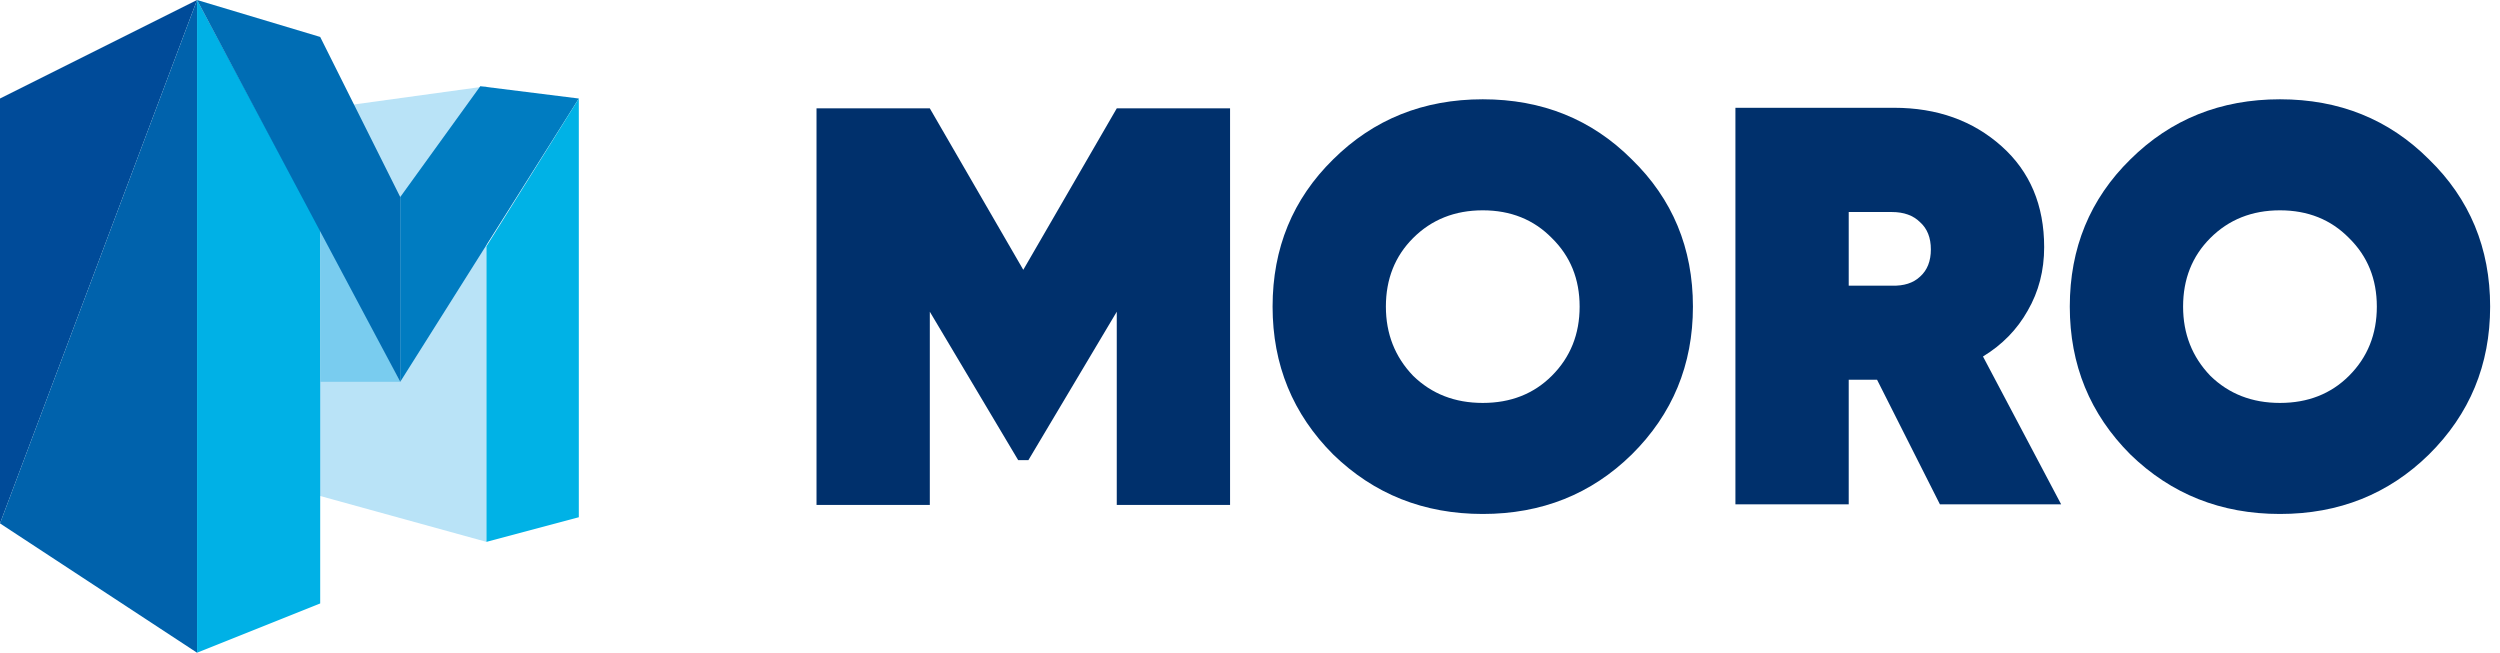 <svg width="203" height="53" viewBox="0 0 203 53" fill="none" xmlns="http://www.w3.org/2000/svg">
<path d="M90.681 8.799H99.881V40.998H90.681V25.312L83.505 37.364H82.677L75.501 25.312V40.998H66.301V8.799H75.501L83.091 21.909L90.681 8.799Z" fill="#00306C"/>
<path d="M132.498 36.904C129.217 40.124 125.184 41.734 120.4 41.734C115.616 41.734 111.568 40.124 108.256 36.904C104.975 33.623 103.334 29.621 103.334 24.898C103.334 20.145 104.975 16.159 108.256 12.938C111.538 9.688 115.586 8.062 120.4 8.062C125.215 8.062 129.248 9.688 132.498 12.938C135.81 16.159 137.466 20.145 137.466 24.898C137.466 29.621 135.81 33.623 132.498 36.904ZM114.742 30.511C116.245 31.983 118.131 32.718 120.4 32.718C122.67 32.718 124.54 31.983 126.012 30.511C127.515 29.008 128.266 27.137 128.266 24.898C128.266 22.66 127.515 20.805 126.012 19.332C124.54 17.83 122.67 17.078 120.4 17.078C118.131 17.078 116.245 17.83 114.742 19.332C113.27 20.805 112.534 22.66 112.534 24.898C112.534 27.107 113.27 28.977 114.742 30.511Z" fill="#00306C"/>
<path d="M167.366 40.953H157.522L152.416 30.832H150.116V40.953H140.916V8.752H153.796C157.292 8.752 160.205 9.795 162.536 11.88C164.836 13.935 165.986 16.665 165.986 20.069C165.986 21.97 165.541 23.687 164.652 25.221C163.793 26.754 162.582 27.996 161.018 28.947L167.366 40.953ZM153.612 17.216H150.116V23.197H153.612C154.593 23.227 155.36 22.982 155.912 22.46C156.495 21.939 156.786 21.203 156.786 20.253C156.786 19.302 156.495 18.566 155.912 18.044C155.36 17.492 154.593 17.216 153.612 17.216Z" fill="#00306C"/>
<path d="M197.231 36.904C193.949 40.124 189.917 41.734 185.133 41.734C180.349 41.734 176.301 40.124 172.989 36.904C169.707 33.623 168.067 29.621 168.067 24.898C168.067 20.145 169.707 16.159 172.989 12.938C176.27 9.688 180.318 8.062 185.133 8.062C189.947 8.062 193.98 9.688 197.231 12.938C200.543 16.159 202.199 20.145 202.199 24.898C202.199 29.621 200.543 33.623 197.231 36.904ZM179.475 30.511C180.977 31.983 182.863 32.718 185.133 32.718C187.402 32.718 189.273 31.983 190.745 30.511C192.247 29.008 192.999 27.137 192.999 24.898C192.999 22.66 192.247 20.805 190.745 19.332C189.273 17.83 187.402 17.078 185.133 17.078C182.863 17.078 180.977 17.83 179.475 19.332C178.003 20.805 177.267 22.66 177.267 24.898C177.267 27.107 178.003 28.977 179.475 30.511Z" fill="#00306C"/>
<path d="M25 40L39.5 44V7L25 9V40Z" fill="#B9E3F7"/>
<path d="M0 8V42.5L16 0L0 8Z" fill="#004B99"/>
<path d="M16 53L0 42.5L16 0V53Z" fill="#0062AC"/>
<path d="M26 49L16 53V0L26 18.607V49Z" fill="#00B1E6"/>
<path d="M47 8L32.5 31V16L39 7L47 8Z" fill="#007CC1"/>
<path d="M26 31H32.5L26 18.5V31Z" fill="#79CCEF"/>
<path d="M26 3L16 0L32.5 31V16L26 3Z" fill="#006DB4"/>
<path d="M47 42L39.5 44V20L47 8V42Z" fill="#00B2E6"/>
</svg>
